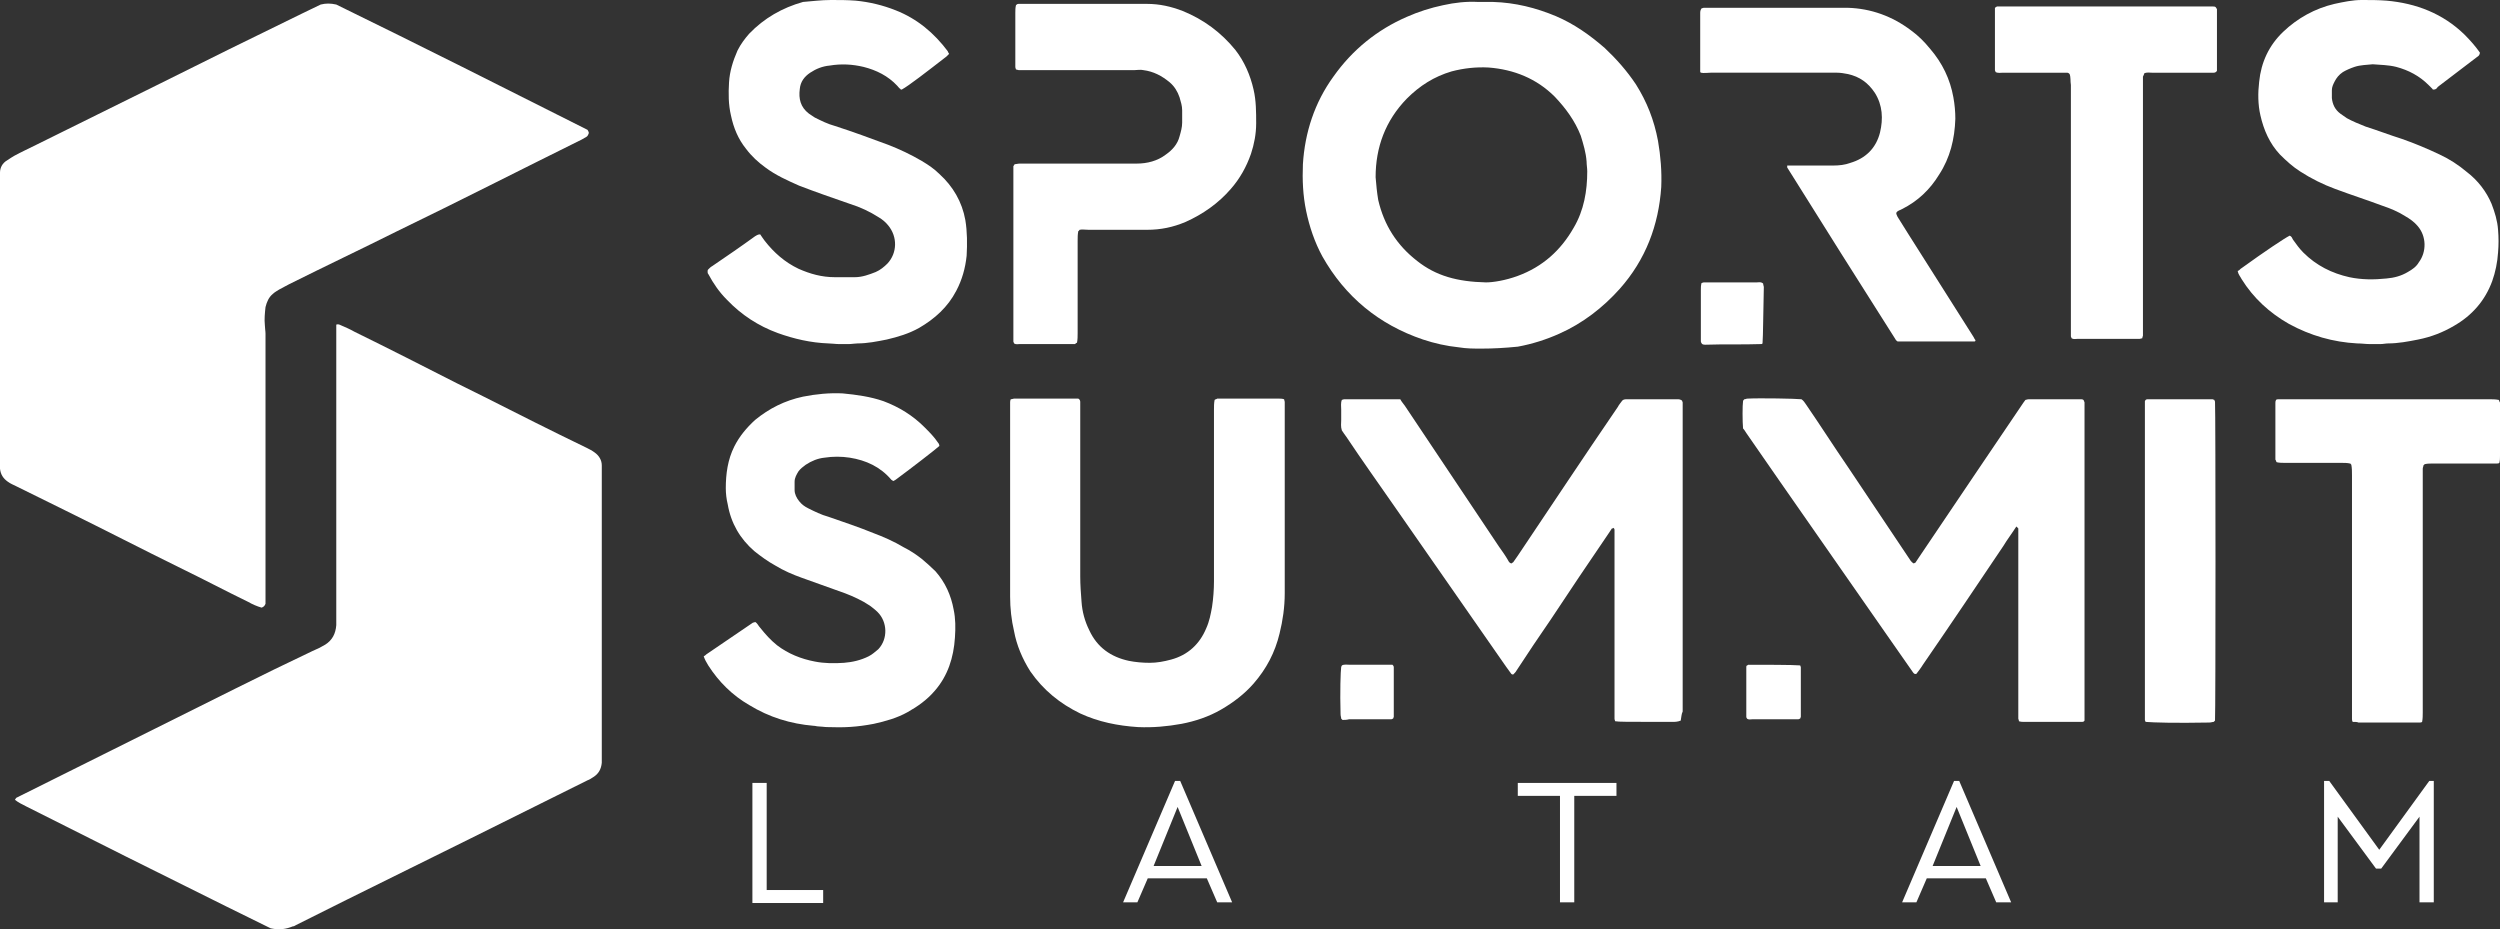 <?xml version="1.0" encoding="utf-8"?>
<!-- Generator: Adobe Illustrator 28.2.0, SVG Export Plug-In . SVG Version: 6.00 Build 0)  -->
<svg version="1.1" id="Capa_1" xmlns="http://www.w3.org/2000/svg" xmlns:xlink="http://www.w3.org/1999/xlink" x="0px" y="0px"
	 viewBox="0 0 385.1 143.1" style="enable-background:new 0 0 385.1 143.1;" xml:space="preserve">
<rect x="0" y="0" width="385.1" height="143.1" fill="#333333" stroke="none"/>
<style type="text/css">
	.st0{fill:#FFFFFF;}
</style>
<g>
	<path class="st0" d="M90.5,20c0.1,0.2,0.2,0.3,0.2,0.5c-0.1,0.3-0.2,0.5-0.4,0.6c-0.2,0.1-0.5,0.3-0.7,0.4
		c-9.5,4.7-18.9,9.5-28.4,14.1c-5.6,2.8-11.1,5.4-16.7,8.2c-0.5,0.3-1,0.5-1.5,0.8c-0.3,0.2-0.7,0.4-1,0.7c-0.6,0.5-0.9,1.2-1.1,2
		c-0.1,0.9-0.2,1.9-0.1,2.8c0,0.4,0.1,0.9,0.1,1.3c0,13.5,0,27,0,40.5c0,0.4,0,0.8,0,1.1c-0.1,0.3-0.3,0.5-0.6,0.6
		c-0.7-0.2-1.4-0.5-2.1-0.9c-3.5-1.7-6.9-3.5-10.4-5.2c-5.9-2.9-11.7-5.9-17.6-8.8c-2.6-1.3-5.1-2.5-7.7-3.8
		c-0.4-0.2-0.9-0.4-1.3-0.7c-0.7-0.5-1.1-1.1-1.2-2c0-0.6,0-1.2,0-1.9c0-10.5,0-21,0-31.5c0-3.6,0-7.1,0-10.7c0-0.5,0-1,0-1.5
		c0-0.8,0.4-1.5,1.1-1.9c0.4-0.3,0.8-0.5,1.1-0.7c1.1-0.6,2.2-1.1,3.4-1.7c6.2-3.1,12.4-6.1,18.6-9.2c7.4-3.7,14.9-7.4,22.3-11
		c1-0.5,1.9-0.9,2.9-1.4c0.8-0.2,1.5-0.2,2.4,0C64.7,7,77.6,13.5,90.5,20z"/>
	<path class="st0" d="M41.7,143c-2.3-1.1-4.6-2.3-6.9-3.4c-10.3-5.1-20.5-10.2-30.8-15.4c-0.6-0.3-1.2-0.6-1.7-1
		c0.1-0.1,0.1-0.2,0.2-0.3c0.2-0.1,0.4-0.2,0.6-0.3c11-5.5,22.1-11,33.1-16.5c4-2,7.9-3.9,11.9-5.8c0.4-0.2,0.7-0.3,1.1-0.5
		c0.3-0.2,0.6-0.3,0.9-0.5c1.1-0.7,1.6-1.7,1.7-3c0-0.5,0-1,0-1.5c0-3.3,0-6.6,0-9.9c0-6.3,0-12.7,0-19c0-4.9,0-9.7,0-14.6
		c0-0.4,0-0.9,0-1.3c0.3-0.1,0.5,0,0.7,0.1c0.7,0.3,1.4,0.6,2.1,1c5.3,2.6,10.6,5.3,15.9,8c5.3,2.6,10.5,5.3,15.8,7.9
		c1.4,0.7,2.7,1.3,4.1,2c0.4,0.2,0.8,0.4,1.2,0.7c0.7,0.5,1.1,1.2,1.1,2c0,0.4,0,0.9,0,1.3c0,9.8,0,19.7,0,29.5c0,4.6,0,9.1,0,13.7
		c0,0.4,0,0.9,0,1.3c-0.1,1-0.5,1.7-1.3,2.2c-0.3,0.2-0.6,0.4-0.9,0.5c-6,3-11.9,5.9-17.9,8.9c-6.4,3.2-12.8,6.3-19.2,9.5
		c-2.6,1.3-5.2,2.6-7.8,3.9c-0.2,0.1-0.3,0.2-0.5,0.2C44.1,143.1,43.1,143.3,41.7,143z"/>
	<path class="st0" d="M228.2,53.7c-1.2,0-2.3,0-3.5-0.2c-1.9-0.2-3.7-0.6-5.5-1.2c-6.8-2.3-12-6.6-15.5-12.8c-1.2-2.2-2-4.6-2.5-7
		c-0.5-2.4-0.6-4.8-0.5-7.2c0.3-4.9,1.8-9.5,4.7-13.5c2.9-4.1,6.7-7.2,11.3-9.2c1.8-0.8,3.7-1.4,5.6-1.8c1.8-0.4,3.6-0.6,5.4-0.5
		c0.8,0,1.5,0,2.3,0c3.4,0.1,6.6,0.9,9.7,2.2c2.8,1.2,5.2,2.9,7.5,4.9c1.8,1.7,3.4,3.5,4.8,5.6c1.7,2.7,2.8,5.5,3.4,8.7
		c0.4,2.3,0.6,4.7,0.5,7.1c-0.4,5.9-2.4,11.2-6.4,15.7c-2.6,2.9-5.7,5.3-9.3,6.9c-2,0.9-4.2,1.6-6.4,2
		C231.8,53.6,230,53.7,228.2,53.7z M228.9,43.5c1.1,0,3-0.3,4.9-1c3.8-1.4,6.6-3.9,8.6-7.4c1.6-2.7,2.1-5.7,2.1-8.7
		c0-0.5-0.1-1-0.1-1.5c-0.1-1.4-0.5-2.7-0.9-4c-0.9-2.3-2.3-4.2-4-6c-2.8-2.8-6.3-4.2-10.2-4.5c-1.9-0.1-3.8,0.1-5.7,0.6
		c-2.7,0.8-4.9,2.2-6.9,4.2c-3.3,3.4-4.8,7.5-4.8,12.1c0.1,1.2,0.2,2.3,0.4,3.5c0.9,3.9,2.9,7,6,9.4
		C221.2,42.5,224.5,43.4,228.9,43.5z"/>
	<path class="st0" d="M310.6,81.1c-0.7,1.1-1.4,2-2,3c-4.1,6.1-8.2,12.2-12.4,18.3c-0.3,0.5-0.7,1-1,1.4c-0.3,0.1-0.4-0.1-0.5-0.2
		c-1.5-2.1-2.9-4.2-4.4-6.3c-5.4-7.7-10.7-15.4-16.1-23.1c-1.7-2.5-3.5-5-5.2-7.5c-0.2-0.3-0.3-0.5-0.5-0.7c-0.1-1.1-0.1-3.6,0-4.2
		c0-0.1,0.1-0.2,0.2-0.3c0.2,0,0.3-0.1,0.5-0.1c1.9-0.1,7.4,0,8.3,0.1c0.3,0.2,0.5,0.5,0.7,0.8c2.2,3.2,4.3,6.5,6.5,9.7
		c3.1,4.6,6.2,9.3,9.3,13.9c0.2,0.3,0.4,0.7,0.8,0.9c0.1-0.1,0.3-0.1,0.3-0.2c0.2-0.3,0.4-0.6,0.6-0.9c3-4.4,5.9-8.8,8.9-13.2
		c2.3-3.4,4.6-6.8,6.9-10.2c0.1-0.2,0.3-0.4,0.5-0.7c0.1,0,0.3-0.1,0.5-0.1c2.7,0,5.4,0,8,0c0.2,0,0.4,0,0.5,0.2
		c0,0.1,0.1,0.2,0.1,0.3c0,0.4,0,0.8,0,1.2c0,15.5,0,30.9,0,46.4c0,0.5,0,1,0,1.4c-0.1,0.2-0.3,0.2-0.5,0.2c-0.3,0-0.6,0-0.9,0
		c-2.6,0-5.2,0-7.8,0c-0.3,0-0.6,0-0.9-0.1c0-0.2-0.1-0.3-0.1-0.4c0-0.4,0-0.9,0-1.3c0-8.8,0-17.7,0-26.5c0-0.5,0-1,0-1.5
		C310.8,81.3,310.7,81.2,310.6,81.1z"/>
	<path class="st0" d="M258.9,111c-0.5,0.2-0.9,0.2-1.3,0.2c-7.5,0-8.1,0-8.8-0.1c0-0.1-0.1-0.2-0.1-0.4c0-0.4,0-0.9,0-1.3
		c0-8.8,0-17.7,0-26.5c0-0.4,0-0.9,0-1.3c0-0.1-0.1-0.2-0.1-0.3c-0.1,0.1-0.2,0.1-0.3,0.1c-0.2,0.3-0.4,0.6-0.6,0.9
		c-3,4.4-5.9,8.7-8.8,13.1c-1.8,2.6-3.6,5.3-5.3,7.9c-0.1,0.2-0.3,0.4-0.5,0.6c-0.1,0-0.2,0-0.3-0.1c-0.3-0.4-0.5-0.7-0.8-1.1
		c-5.7-8.2-11.5-16.5-17.2-24.7c-2.5-3.6-5-7.1-7.4-10.7c-0.3-0.4-0.5-0.7-0.7-1c-0.2-0.6-0.1-1.1-0.1-1.6c0-0.5,0-1.1,0-1.6
		c0-0.5-0.1-1,0.1-1.5c0.1,0,0.2-0.1,0.4-0.1c0.3,0,0.6,0,0.9,0c2.2,0,4.4,0,6.6,0c0.4,0,0.7,0,1.1,0c0.2,0.4,0.5,0.7,0.7,1
		c4.8,7.2,9.7,14.5,14.5,21.7c0.5,0.7,1,1.4,1.4,2.1c0.1,0.2,0.2,0.4,0.5,0.5c0.1-0.1,0.2-0.1,0.3-0.2c0.2-0.3,0.5-0.7,0.7-1
		c5.1-7.6,10.2-15.3,15.4-22.9c0.2-0.4,0.5-0.7,0.7-1c0.2-0.2,0.5-0.2,0.7-0.2c2.6,0,5.2,0,7.8,0c0.2,0,0.4,0,0.7,0.2
		c0,0.1,0.1,0.2,0.1,0.3c0,0.4,0,0.8,0,1.2c0,15.5,0,30.9,0,46.4C259,110,259,110.5,258.9,111z"/>
	<path class="st0" d="M155.7,61.5c0.2,0,0.4-0.1,0.5-0.1c3.2,0,6.3,0,9.5,0c0.1,0,0.3,0,0.4,0c0.2,0.1,0.3,0.3,0.3,0.5
		c0,0.4,0,0.9,0,1.3c0,8.5,0,17.1,0,25.6c0,1.3,0.1,2.6,0.2,3.9c0.1,1.5,0.5,3,1.2,4.4c1.2,2.6,3.3,4.1,6.1,4.7
		c1,0.2,2.1,0.3,3.2,0.3c1.1,0,2.2-0.2,3.3-0.5c2.6-0.7,4.4-2.4,5.4-4.8c0.5-1.1,0.7-2.2,0.9-3.3c0.2-1.3,0.3-2.7,0.3-4
		c0-8.8,0-17.6,0-26.4c0-0.5,0-1,0.1-1.5c0.1-0.1,0.3-0.1,0.4-0.2c0.2,0,0.4,0,0.7,0c2.9,0,5.8,0,8.7,0c0.3,0,0.6,0,0.9,0.1
		c0,0.1,0.1,0.3,0.1,0.4c0,0.3,0,0.5,0,0.8c0,9.6,0,19.1,0,28.7c0,2.1-0.3,4.2-0.8,6.2c-0.7,2.9-2,5.4-4,7.7c-1.4,1.6-3.1,2.9-5,4
		c-1.9,1.1-4,1.8-6.1,2.2c-2.2,0.4-4.4,0.6-6.7,0.5c-3.1-0.2-6.1-0.8-8.9-2.1c-3.1-1.5-5.7-3.6-7.7-6.5c-1.2-1.9-2.1-4-2.5-6.2
		c-0.4-1.7-0.6-3.5-0.6-5.3c0-0.6,0-1.3,0-1.9c0-8.9,0-17.9,0-26.8c0-0.4,0-0.8,0-1.2C155.6,61.9,155.6,61.7,155.7,61.5z"/>
	<path class="st0" d="M146.2,8.3c-0.2,0.2-0.3,0.3-0.4,0.4c-3.1,2.4-5.8,4.5-6.9,5.1c-0.1,0-0.2,0-0.2-0.1c-0.2-0.1-0.3-0.3-0.5-0.5
		c-1.4-1.5-3.2-2.4-5.2-2.9c-1.7-0.4-3.4-0.5-5.2-0.2c-1.1,0.1-2.1,0.5-3,1.1c-0.9,0.6-1.5,1.4-1.6,2.5c-0.2,1.5,0.1,2.8,1.4,3.8
		c0.3,0.2,0.6,0.4,0.9,0.6c1,0.5,2,1,3.1,1.3c2.8,0.9,5.5,1.9,8.2,2.9c1.8,0.7,3.5,1.5,5.2,2.5c1,0.6,1.9,1.2,2.7,2
		c2.1,1.9,3.5,4.3,4,7.1c0.3,1.8,0.3,3.7,0.2,5.5c-0.2,1.9-0.7,3.7-1.6,5.4c-1.3,2.5-3.3,4.3-5.7,5.7c-1.6,0.9-3.3,1.4-5,1.8
		c-1.5,0.3-3,0.6-4.5,0.6c-0.4,0-0.9,0.1-1.3,0.1c-0.5,0-1.1,0-1.6,0c-0.5,0-1.1-0.1-1.6-0.1c-2.7-0.1-5.3-0.7-7.8-1.6
		c-3-1.1-5.6-2.8-7.8-5.1c-1.2-1.2-2.1-2.5-2.9-4c-0.1-0.1-0.1-0.2-0.1-0.4c0-0.1,0-0.2,0.1-0.3c0.2-0.2,0.4-0.4,0.6-0.5
		c2.2-1.5,4.4-3,6.6-4.6c0.2-0.1,0.4-0.3,0.8-0.3c0.2,0.3,0.4,0.6,0.7,1c1.4,1.8,3.1,3.3,5.2,4.3c1.8,0.8,3.6,1.3,5.6,1.3
		c1,0,2.1,0,3.1,0c1.1,0,2.2-0.4,3.2-0.8c0.7-0.3,1.3-0.8,1.8-1.3c1.5-1.6,1.6-4.1,0.1-5.9c-0.4-0.5-0.9-0.9-1.4-1.2
		c-1.4-0.9-2.9-1.6-4.5-2.1c-2.6-0.9-5.2-1.8-7.8-2.8c-1.8-0.8-3.6-1.6-5.2-2.8c-1.1-0.8-2.1-1.7-3-2.9c-1.2-1.5-1.9-3.2-2.3-5.1
		c-0.4-1.7-0.4-3.4-0.3-5.1c0.1-1.7,0.6-3.3,1.3-4.9c0.5-1,1.1-1.8,1.8-2.6c2.3-2.4,5.1-4,8.3-4.9C125,0.2,126.5,0,128,0
		c1.3,0,2.5,0,3.8,0.1c2.1,0.2,4.2,0.7,6.2,1.5c3.3,1.3,5.9,3.5,8,6.3C146,8,146.1,8.1,146.2,8.3z"/>
	<path class="st0" d="M374.9,13.8c-0.1,0-0.2,0-0.2-0.1c-0.2-0.2-0.4-0.4-0.6-0.6c-1.4-1.4-3.1-2.3-5-2.8c-1.2-0.3-2.4-0.3-3.6-0.4
		c-0.9,0.1-1.9,0.1-2.8,0.4c-0.6,0.2-1.3,0.5-1.8,0.8c-0.6,0.4-1,0.9-1.3,1.5c-0.2,0.4-0.4,0.8-0.4,1.3c0,0.4,0,0.8,0,1.2
		c0.1,1,0.5,1.8,1.3,2.4c0.3,0.2,0.7,0.5,1,0.7c0.9,0.5,1.9,0.9,2.9,1.3c1.9,0.6,3.7,1.3,5.6,1.9c2,0.7,3.9,1.5,5.8,2.4
		c1.5,0.7,2.9,1.6,4.2,2.7c1.7,1.3,3,3,3.8,4.9c0.5,1.3,0.9,2.6,1,4c0.1,1.2,0.1,2.3,0,3.5c-0.1,1.5-0.4,3-0.9,4.4
		c-1.1,3-3.1,5.3-5.9,6.9c-1.7,1-3.5,1.7-5.5,2.1c-1.5,0.3-3.1,0.6-4.6,0.6c-0.4,0-0.8,0.1-1.2,0.1c-0.6,0-1.2,0-1.7,0
		c-0.6,0-1.2-0.1-1.9-0.1c-3.7-0.2-7.2-1.2-10.5-3c-3-1.7-5.5-4-7.3-6.9c-0.2-0.4-0.5-0.7-0.6-1.2c0-0.1,0-0.1,0.1-0.1
		c0.2-0.1,0.3-0.3,0.5-0.4c3.6-2.6,6.6-4.6,7.4-5c0.3,0.1,0.4,0.4,0.5,0.6c0.5,0.7,1,1.4,1.6,2c2,2,4.4,3.2,7.1,3.8
		c1.9,0.4,3.8,0.4,5.7,0.2c1.2-0.1,2.3-0.4,3.3-1c0.7-0.4,1.3-0.8,1.7-1.5c1.2-1.6,1.2-4-0.2-5.6c-0.5-0.6-1.2-1.1-1.9-1.5
		c-1.1-0.7-2.3-1.2-3.5-1.6c-2.4-0.9-4.9-1.7-7.3-2.6c-1.9-0.7-3.7-1.6-5.4-2.7c-1.1-0.7-2.1-1.6-3.1-2.6c-1.6-1.7-2.5-3.8-3-6
		c-0.4-1.7-0.4-3.5-0.2-5.2c0.3-3,1.5-5.6,3.7-7.7c2.2-2.1,4.9-3.6,7.9-4.3c1.4-0.3,2.8-0.6,4.2-0.6c1.3,0,2.5,0,3.8,0.1
		c4.6,0.4,8.7,2,12,5.2c0.9,0.9,1.7,1.8,2.4,2.8c0,0.2-0.1,0.4-0.2,0.5c-0.7,0.5-1.4,1.1-2.1,1.6c-1.4,1.1-2.8,2.1-4.2,3.2
		C375.4,13.6,375.2,13.8,374.9,13.8z"/>
	<path class="st0" d="M108.4,101.1c0.2-0.1,0.3-0.2,0.4-0.3c2.4-1.6,4.8-3.3,7.2-4.9c0.1,0,0.2,0,0.3-0.1c0.4,0.2,0.5,0.6,0.8,0.9
		c0.8,1,1.6,1.9,2.6,2.7c1.7,1.3,3.7,2.1,5.8,2.5c1.5,0.3,3,0.3,4.5,0.2c1.3-0.1,2.6-0.4,3.8-1c0.6-0.3,1-0.7,1.5-1.1
		c1.5-1.6,1.4-4.2-0.1-5.7c-0.4-0.4-0.8-0.7-1.2-1c-1.2-0.8-2.5-1.4-3.8-1.9c-2.2-0.8-4.5-1.6-6.7-2.4c-1.4-0.5-2.8-1.1-4.1-1.9
		c-1.1-0.6-2.2-1.4-3.2-2.2c-2.2-1.9-3.6-4.3-4.1-7.2c-0.2-0.8-0.3-1.7-0.3-2.5c0-2.2,0.3-4.4,1.3-6.4c0.8-1.6,1.9-2.9,3.2-4.1
		c2.2-1.8,4.6-3,7.4-3.6c2-0.4,4.1-0.6,6.1-0.5c2.1,0.2,4.3,0.5,6.3,1.2c2.4,0.9,4.5,2.2,6.3,4c0.8,0.8,1.5,1.5,2.1,2.4
		c0.1,0.1,0.2,0.3,0.2,0.5c-0.8,0.7-4.3,3.4-6.6,5.1c-0.1,0.1-0.3,0.2-0.5,0.3c-0.1-0.1-0.2-0.1-0.3-0.2c-1.7-2-3.9-3-6.4-3.4
		c-1.3-0.2-2.6-0.2-3.9,0c-1,0.1-2,0.5-2.9,1.1c-0.4,0.3-0.8,0.6-1.1,1c-0.3,0.5-0.6,1-0.6,1.6c0,0.4,0,0.9,0,1.3
		c0,0.6,0.3,1.2,0.7,1.7c0.4,0.5,0.8,0.8,1.4,1.1c1,0.5,2,1,3.1,1.3c2.3,0.8,4.7,1.6,6.9,2.5c1.6,0.6,3.2,1.3,4.7,2.2
		c1,0.5,1.9,1.1,2.8,1.8c0.7,0.6,1.4,1.2,2.1,1.9c1.5,1.7,2.4,3.7,2.8,5.9c0.3,1.4,0.3,2.8,0.2,4.3c-0.2,3.1-1.1,5.9-3.1,8.2
		c-1.2,1.4-2.6,2.4-4.2,3.3c-1.6,0.9-3.4,1.4-5.2,1.8c-2.6,0.5-4.6,0.6-7.2,0.5c-0.4,0-0.9-0.1-1.3-0.1c-0.3,0-0.5-0.1-0.8-0.1
		c-3.5-0.3-6.8-1.3-9.9-3.2c-2.6-1.5-4.7-3.6-6.3-6.1c-0.1-0.2-0.3-0.5-0.4-0.7C108.6,101.6,108.5,101.4,108.4,101.1z"/>
	<path class="st0" d="M166.3,35.4c-0.1,0.1-0.1,0.2-0.2,0.2c-0.1,0.5-0.1,1-0.1,1.5c0,4.7,0,9.5,0,14.2c0,0.5,0,1-0.1,1.5
		c-0.1,0-0.2,0.1-0.3,0.2c-0.2,0-0.4,0-0.7,0c-2.6,0-5.2,0-7.8,0c-0.3,0-0.6,0.1-0.9-0.1c0-0.1-0.1-0.2-0.1-0.3c0-0.4,0-0.8,0-1.2
		c0-8.1,0-16.3,0-24.4c0-0.5,0-1,0-1.4c0.1-0.1,0.1-0.2,0.2-0.3c0.2,0,0.5-0.1,0.8-0.1c3,0,6,0,9,0c3,0,6,0,9,0
		c1.6,0,3.2-0.4,4.5-1.4c1-0.7,1.8-1.6,2.1-2.8c0.2-0.7,0.4-1.4,0.4-2.1c0-0.6,0-1.3,0-1.9c0-0.7-0.2-1.3-0.4-2
		c-0.3-0.9-0.8-1.7-1.5-2.3c-1.2-1-2.5-1.7-4.1-1.9c-0.4-0.1-0.9,0-1.3,0c-5.5,0-11.1,0-16.6,0c-0.4,0-0.9,0-1.3,0
		c-0.1,0-0.3-0.1-0.4-0.1c0-0.1-0.1-0.2-0.1-0.4c0-0.3,0-0.6,0-0.9c0-2.5,0-4.9,0-7.4c0-0.4,0-0.8,0.1-1.2c0.1-0.1,0.2-0.2,0.4-0.2
		c0.4,0,0.8,0,1.2,0c5.9,0,11.8,0,17.7,0c0.3,0,0.6,0,0.9,0c1.9,0,3.7,0.4,5.5,1.1c3.2,1.3,5.9,3.3,8.1,6c1.4,1.8,2.3,3.9,2.8,6.1
		c0.4,1.7,0.4,3.5,0.4,5.2c0,1.6-0.3,3.2-0.8,4.7c-0.7,2-1.7,3.8-3.1,5.4c-1.9,2.2-4.3,3.9-7,5.1c-1.9,0.8-3.8,1.2-5.9,1.2
		c-3,0-6,0-9,0C167.1,35.4,166.7,35.3,166.3,35.4z"/>
	<path class="st0" d="M262,11.2c-0.1-0.1-0.1-0.1-0.1-0.2c0-0.2,0-0.4,0-0.5c0-2.8,0-5.6,0-8.4c0-0.3,0-0.5,0.2-0.8
		c0.1,0,0.2-0.1,0.4-0.1c0.4,0,0.8,0,1.2,0c6.5,0,13,0,19.4,0c0.5,0,1,0,1.5,0c3.6,0.1,6.9,1.3,9.8,3.5c1.1,0.8,2,1.7,2.9,2.8
		c1.9,2.2,3.1,4.7,3.6,7.5c0.2,1.1,0.3,2.2,0.3,3.3c-0.1,3.1-0.8,6-2.5,8.6c-1.4,2.3-3.3,4.1-5.7,5.3c-0.3,0.2-0.7,0.2-0.9,0.6
		c0,0.2,0.1,0.4,0.2,0.6c0.5,0.8,1,1.6,1.5,2.4c3.4,5.4,6.8,10.7,10.2,16.1c0.1,0.2,0.2,0.4,0.3,0.5c0,0.2-0.1,0.2-0.2,0.2
		c-0.2,0-0.4,0-0.5,0c-3.5,0-7.1,0-10.6,0c-0.3,0-0.5,0-0.7,0c-0.1-0.1-0.3-0.2-0.3-0.3c-5.6-8.8-11.2-17.7-16.7-26.5
		c0,0,0-0.1,0-0.1c0,0,0-0.1,0-0.2c0.3,0,0.7,0,1.1,0c2,0,4,0,6,0c0.9,0,1.8-0.1,2.6-0.4c2.4-0.7,4-2.3,4.6-4.7
		c0.5-2.1,0.4-4.2-0.8-6.1c-1-1.5-2.3-2.5-4.2-2.9c-0.5-0.1-1.1-0.2-1.6-0.2c-0.1,0-0.2,0-0.3,0c-6.4,0-12.8,0-19.2,0
		C263,11.2,262.5,11.3,262,11.2z"/>
	<path class="st0" d="M318.8,11.4c-0.1-0.1-0.2-0.2-0.4-0.2c-0.4,0-0.8,0-1.2,0c-2.9,0-5.8,0-8.7,0c-0.3,0-0.7,0.1-1.1-0.1
		c0-0.1-0.1-0.2-0.1-0.3c0-0.2,0-0.4,0-0.7c0-2.7,0-5.4,0-8c0-0.3,0-0.6,0-0.9c0.1-0.1,0.2-0.1,0.3-0.2c11.1,0,22.2,0,33.3,0
		c0.1,0,0.3,0,0.4,0.1c0.1,0.1,0.1,0.2,0.2,0.3c0,0.2,0,0.4,0,0.5c0,2.8,0,5.6,0,8.4c0,0.2,0,0.4,0,0.6c-0.1,0.2-0.3,0.3-0.5,0.3
		c-0.4,0-0.8,0-1.2,0c-2.8,0-5.5,0-8.3,0c-0.4,0-0.8-0.1-1.2,0.1c0,0.1-0.1,0.3-0.2,0.5c0,0.4,0,0.9,0,1.3c0,12.4,0,24.7,0,37.1
		c0,0.5,0,1,0,1.5c0,0.1-0.1,0.2-0.1,0.4c-0.1,0-0.3,0.1-0.4,0.1c-0.5,0-1.1,0-1.6,0c-2.7,0-5.4,0-8,0c-0.3,0-0.6,0.1-0.9-0.1
		c0-0.1-0.1-0.2-0.1-0.3c0-0.4,0-0.9,0-1.3c0-12.5,0-24.9,0-37.4C318.9,12.5,319,11.9,318.8,11.4z"/>
	<path class="st0" d="M362.4,111.2c-0.1-0.2-0.1-0.3-0.1-0.5c0-0.4,0-0.9,0-1.3c0-12.1,0-24.1,0-36.2c0-0.5,0-1.1-0.1-1.6
		c-0.1-0.1-0.1-0.2-0.2-0.2c-0.4-0.1-0.9-0.1-1.3-0.1c-2.9,0-5.8,0-8.7,0c-0.4,0-0.9,0-1.3-0.1c-0.1-0.1-0.1-0.3-0.2-0.4
		c0-0.1,0-0.2,0-0.3c0-2.8,0-5.6,0-8.4c0-0.2,0-0.3,0.1-0.5c0.1-0.1,0.3-0.1,0.4-0.1c0.4,0,0.8,0,1.2,0c10.4,0,20.8,0,31.2,0
		c0.5,0,1,0,1.5,0.1c0.1,0.1,0.1,0.3,0.2,0.4c0,0.3,0,0.5,0,0.8c0,2.5,0,4.9,0,7.4c0,0.4,0,0.7-0.1,1.1c-0.1,0.1-0.3,0.1-0.4,0.1
		c-0.4,0-0.8,0-1.2,0c-2.9,0-5.7,0-8.6,0c-0.4,0-0.9,0-1.3,0.1c-0.1,0.1-0.1,0.1-0.2,0.2c0,0.2-0.1,0.3-0.1,0.5c0,0.4,0,0.9,0,1.3
		c0,12.1,0,24.1,0,36.2c0,0.5,0,1-0.1,1.5c-0.1,0.1-0.3,0.1-0.4,0.1c-0.2,0-0.4,0-0.7,0c-2.9,0-5.8,0-8.7,0
		C363.1,111.2,362.8,111.2,362.4,111.2z"/>
	<path class="st0" d="M341.2,111c-0.1,0.1-0.1,0.1-0.2,0.2c-0.2,0-0.4,0.1-0.7,0.1c-5.3,0.1-8.6,0-9.8-0.1c0-0.1-0.1-0.2-0.1-0.3
		c0-0.4,0-0.8,0-1.2c0-15.5,0-31,0-46.5c0-0.5,0-1,0-1.4c0.1-0.3,0.3-0.3,0.5-0.3c0.3,0,0.5,0,0.8,0c2.8,0,5.5,0,8.3,0
		c0.3,0,0.5,0,0.8,0c0.1,0,0.2,0.1,0.3,0.1c0,0.1,0.1,0.2,0.1,0.3C341.3,63.2,341.3,110,341.2,111z"/>
	<path class="st0" d="M271.5,52.9c-0.1,0.1-0.1,0.1-0.2,0.1c-2.9,0.1-5.7,0-8.6,0.1c-0.2,0-0.3,0-0.5-0.1c-0.1-0.1-0.2-0.3-0.2-0.4
		c0-0.3,0-0.5,0-0.8c0-2.4,0-4.7,0-7.1c0-0.4,0-0.7,0.1-1.1c0.1,0,0.2-0.1,0.4-0.1c0.2,0,0.4,0,0.7,0c2.5,0,4.9,0,7.4,0
		c0.3,0,0.6-0.1,0.9,0.1c0,0,0.1,0.1,0.1,0.1c0,0.2,0.1,0.4,0.1,0.5C271.6,48,271.6,51.7,271.5,52.9z"/>
	<path class="st0" d="M277.3,102.5c0.1,0.2,0.1,0.3,0.1,0.3c0,2.5,0,5.1,0,7.6c0,0.1-0.1,0.2-0.1,0.3c-0.1,0-0.2,0.1-0.3,0.1
		c-0.4,0-0.8,0-1.2,0c-2,0-3.9,0-5.9,0c-0.3,0-0.5,0.1-0.8-0.1c0-0.1-0.1-0.2-0.1-0.2c0-2.6,0-5.2,0-7.8c0-0.1,0.1-0.2,0.1-0.2
		c0.1,0,0.2-0.1,0.2-0.1C271.2,102.4,276.3,102.4,277.3,102.5z"/>
	<path class="st0" d="M206.8,110.9c-0.2-0.2-0.2-0.2-0.2-0.2c0-0.2-0.1-0.4-0.1-0.7c-0.1-3.4,0-6.6,0.1-7.3c0,0,0.1-0.1,0.1-0.2
		c0.4-0.2,0.8-0.1,1.3-0.1c0.4,0,0.9,0,1.3,0c0.4,0,0.9,0,1.3,0c0.4,0,0.9,0,1.3,0c0.4,0,0.9,0,1.3,0c0.4,0,0.9,0,1.3,0
		c0.1,0.1,0.2,0.2,0.2,0.4c0,2.5,0,5.1,0,7.6c0,0.1-0.1,0.2-0.1,0.3c-0.1,0-0.2,0.1-0.3,0.1c-0.3,0-0.6,0-0.9,0c-1.9,0-3.7,0-5.6,0
		C207.4,110.9,207.1,110.9,206.8,110.9z"/>
	<g>
		<path class="st0" d="M115.9,120.6h2.2v16.5h8.7v2h-10.9V120.6z"/>
		<path class="st0" d="M185.9,135.3h-9.1l-1.6,3.7H173l8-18.7h0.8l8,18.7h-2.3L185.9,135.3z M181.4,124.3l-3.7,9.1h7.4L181.4,124.3z
			"/>
		<path class="st0" d="M240.3,122.6h-6.5v-2H249v2h-6.5V139h-2.2V122.6z"/>
		<path class="st0" d="M305.9,135.3h-9.1l-1.6,3.7H293l8-18.7h0.8l8,18.7h-2.3L305.9,135.3z M301.4,124.3l-3.7,9.1h7.4L301.4,124.3z
			"/>
		<path class="st0" d="M374.9,120.3V139h-2.2v-13.2l-5.9,8h-0.8l-5.9-8V139H358v-18.7h0.8l7.7,10.6l7.7-10.6H374.9z"/>
	</g>
</g>
</svg>
